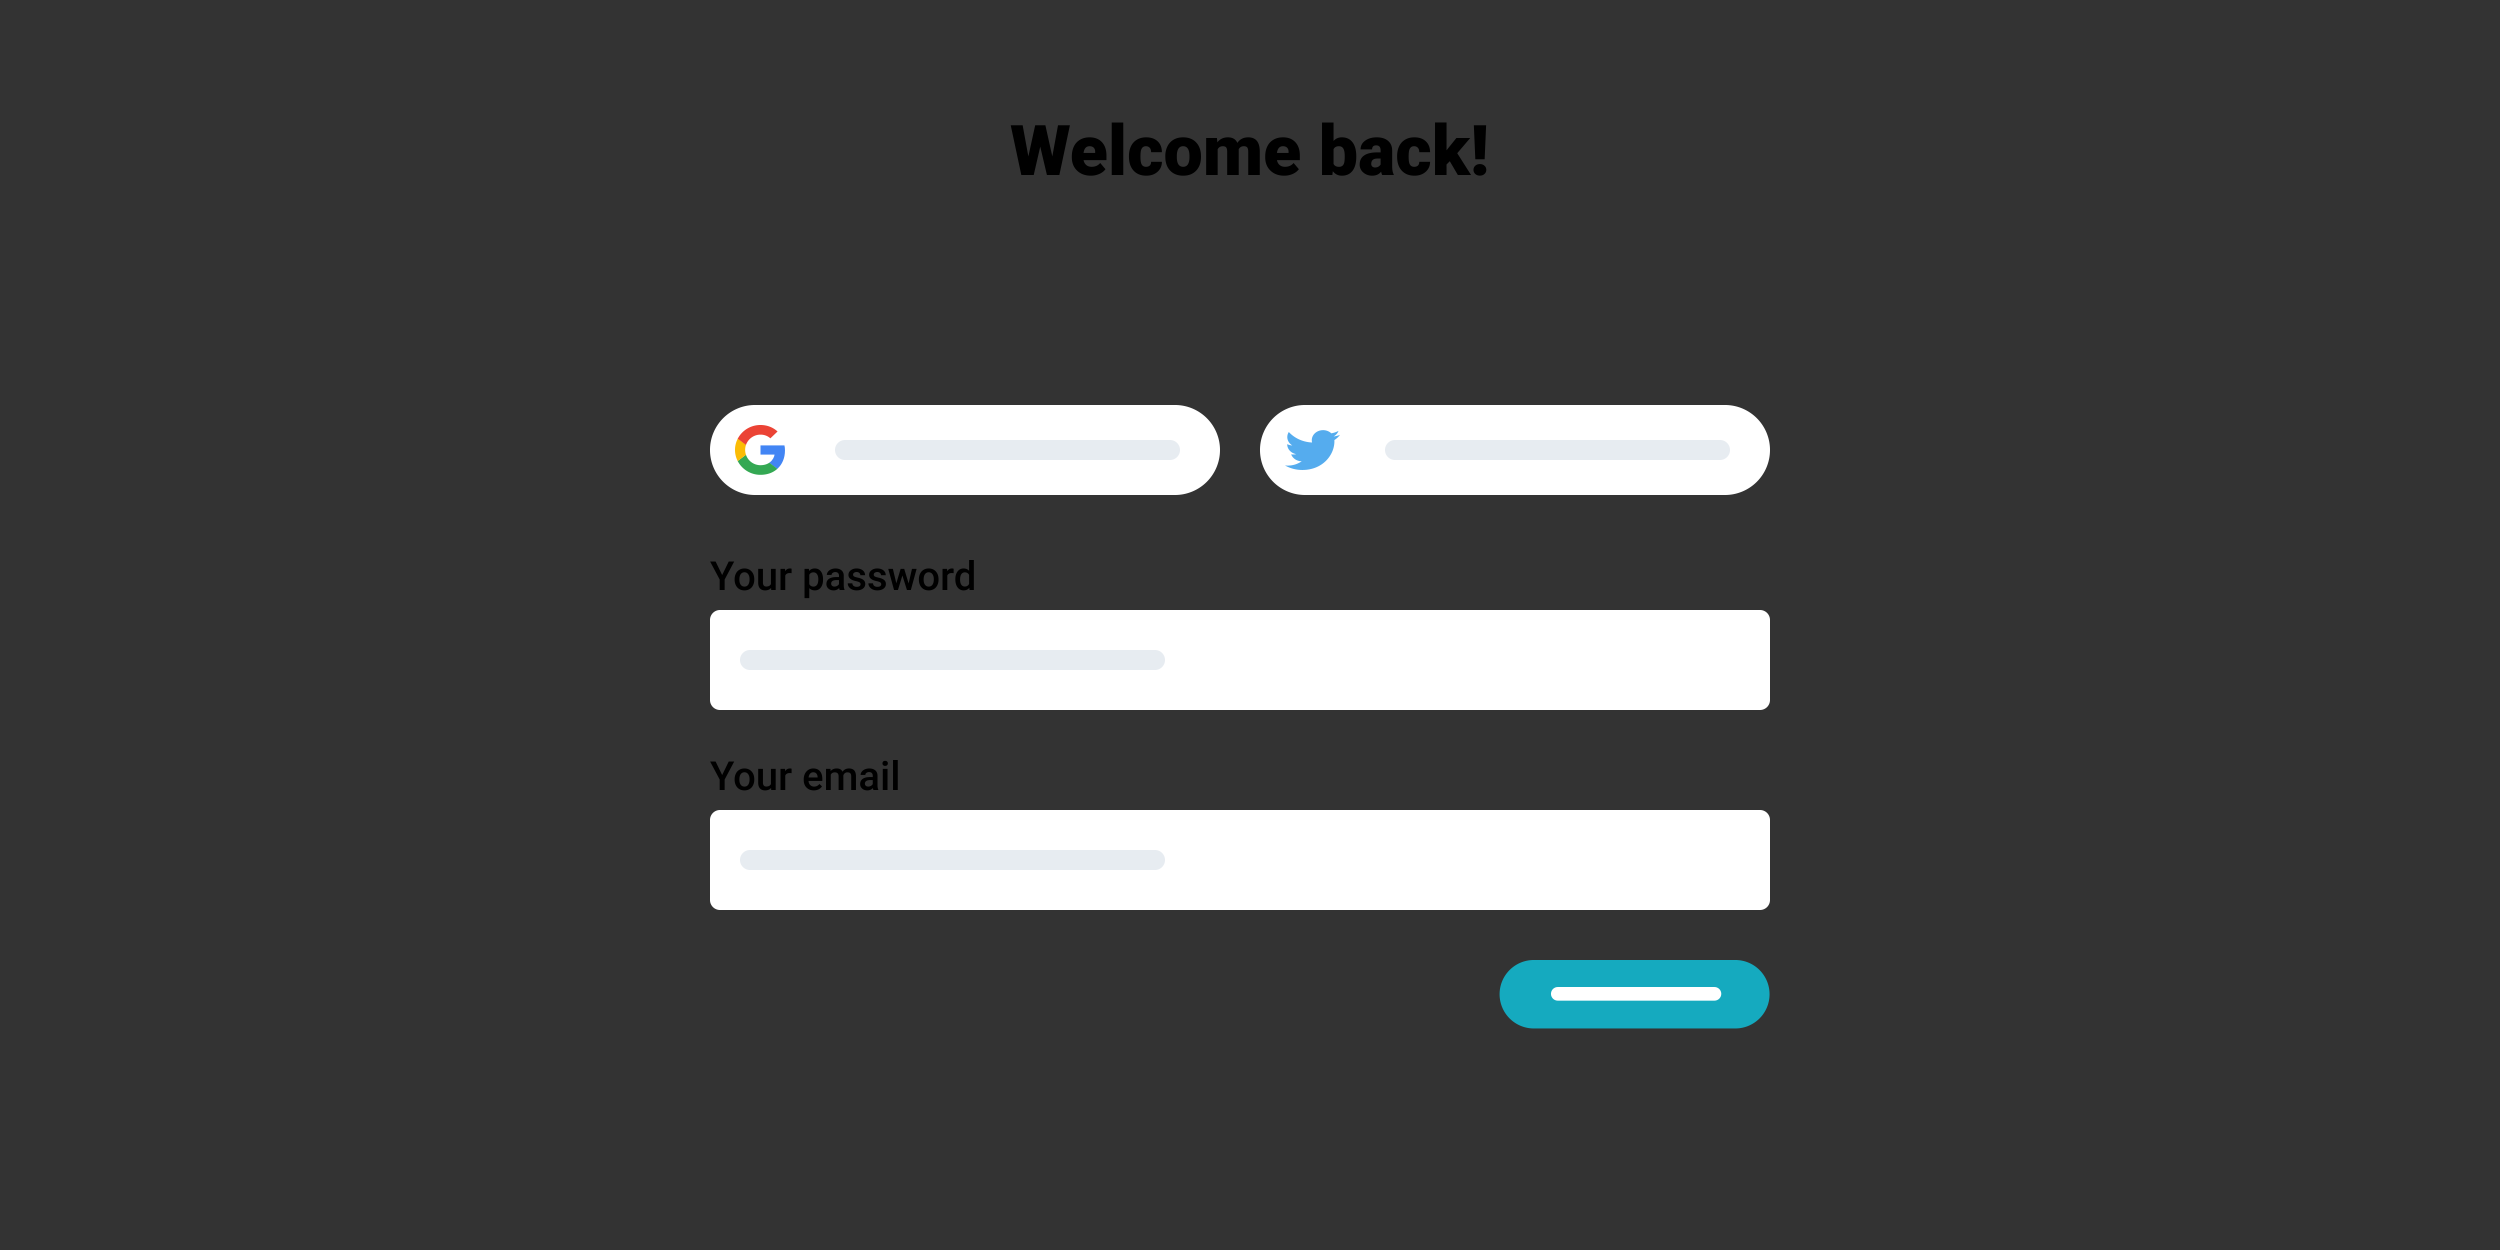 <svg xmlns="http://www.w3.org/2000/svg" fill="none" viewBox="0 0 500 250"><rect x="0" y="0" width="500" height="250" fill="#333333" stroke="none"/><path fill="#000" d="m210.463 31.288 1.141-6.24h2.379L211.871 35h-2.488l-1.333-5.674L206.744 35h-2.481l-2.119-9.953h2.385l1.142 6.241 1.367-6.24h2.037l1.388 6.24Zm7.711 3.85c-1.135 0-2.053-.338-2.755-1.013-.702-.679-1.053-1.56-1.053-2.645v-.192c0-.756.139-1.424.417-2.003a3.079 3.079 0 0 1 1.231-1.34c.537-.319 1.175-.478 1.914-.478 1.039 0 1.859.323 2.461.97.601.643.902 1.54.902 2.694v.895h-4.58c.082.415.262.74.54.978.278.237.638.355 1.08.355.729 0 1.299-.255 1.709-.765l1.053 1.244c-.287.396-.695.713-1.224.95a4.136 4.136 0 0 1-1.695.35Zm-.26-5.894c-.674 0-1.075.447-1.203 1.34h2.324v-.178c.009-.369-.084-.654-.28-.854-.196-.205-.476-.308-.841-.308Zm6.74 5.756h-2.31V24.5h2.31V35Zm4.553-1.64c.324 0 .574-.087.752-.26.178-.178.264-.424.26-.739h2.16c0 .812-.292 1.477-.875 1.996-.579.52-1.326.78-2.242.78-1.076 0-1.923-.337-2.543-1.012-.62-.675-.93-1.609-.93-2.803v-.095c0-.748.137-1.406.41-1.976a3.005 3.005 0 0 1 1.197-1.32c.519-.31 1.134-.464 1.845-.464.962 0 1.725.266 2.29.8.565.533.848 1.255.848 2.167h-2.16c0-.383-.094-.677-.281-.882-.186-.205-.437-.308-.751-.308-.597 0-.946.38-1.046 1.142a7.921 7.921 0 0 0-.048.998c0 .743.089 1.258.266 1.545.178.287.461.431.848.431Zm3.855-2.127c0-.738.144-1.394.431-1.968.269-.559.7-1.023 1.237-1.333.538-.31 1.169-.465 1.894-.465 1.107 0 1.98.344 2.618 1.032.638.684.957 1.616.957 2.796v.082c0 1.153-.321 2.07-.964 2.748-.638.675-1.504 1.012-2.597 1.012-1.053 0-1.898-.315-2.536-.944-.638-.633-.983-1.49-1.033-2.57l-.007-.39Zm2.304.144c0 .683.107 1.185.322 1.504.214.32.53.478.95.478.82 0 1.239-.63 1.258-1.893v-.233c0-1.326-.424-1.989-1.272-1.989-.77 0-1.187.572-1.251 1.716l-.007.417Zm8.026-3.773.075.868c.524-.67 1.228-1.005 2.112-1.005.934 0 1.566.371 1.894 1.114.501-.743 1.226-1.114 2.173-1.114 1.5 0 2.27.907 2.311 2.72V35h-2.311v-4.669c0-.378-.063-.654-.191-.827-.128-.173-.36-.26-.697-.26-.456 0-.795.203-1.019.608l.007.096V35h-2.31v-4.655c0-.388-.062-.668-.185-.84-.123-.174-.358-.26-.704-.26-.442 0-.779.202-1.012.607V35h-2.304v-7.396h2.161Zm13.46 7.533c-1.135 0-2.053-.337-2.755-1.012-.702-.679-1.053-1.56-1.053-2.645v-.192c0-.756.139-1.424.417-2.003a3.077 3.077 0 0 1 1.23-1.34c.538-.319 1.176-.478 1.914-.478 1.04 0 1.86.323 2.461.97.602.643.903 1.54.903 2.694v.895h-4.58c.082.415.262.74.54.978.278.237.638.355 1.08.355.729 0 1.299-.255 1.709-.765l1.053 1.244c-.288.396-.695.713-1.224.95a4.136 4.136 0 0 1-1.695.35Zm-.26-5.893c-.675 0-1.076.447-1.203 1.34h2.324v-.178c.009-.369-.084-.654-.28-.854-.196-.205-.477-.308-.841-.308Zm14.663 2.12c0 1.211-.251 2.144-.752 2.795-.501.652-1.208.978-2.119.978-.752 0-1.358-.299-1.819-.896l-.095.76h-2.065V24.5h2.304v3.697c.428-.487.982-.73 1.661-.73.921 0 1.632.33 2.133.99.501.66.752 1.59.752 2.79v.115Zm-2.311-.144c0-.71-.095-1.217-.287-1.518-.187-.305-.476-.458-.868-.458-.519 0-.879.198-1.08.595v2.94c.196.391.561.587 1.094.587.542 0 .886-.264 1.032-.793.073-.26.109-.71.109-1.353Zm7.499 3.78c-.082-.15-.155-.37-.218-.663-.424.533-1.017.8-1.778.8-.697 0-1.289-.21-1.777-.63a2.021 2.021 0 0 1-.732-1.592c0-.802.297-1.408.889-1.818.593-.41 1.454-.616 2.584-.616h.711v-.39c0-.678-.294-1.018-.882-1.018-.547 0-.82.27-.82.807h-2.304c0-.716.303-1.297.909-1.743.611-.447 1.388-.67 2.331-.67.944 0 1.689.23 2.236.69.547.46.827 1.092.841 1.894v3.274c.009.68.114 1.2.314 1.56V35h-2.304Zm-1.442-1.504c.287 0 .524-.06.711-.184.191-.123.328-.262.41-.417v-1.183h-.67c-.802 0-1.203.36-1.203 1.08 0 .21.071.38.212.513.149.13.342.199.54.191Zm7.841-.136c.323 0 .574-.087.752-.26.177-.178.264-.424.26-.739h2.16c0 .812-.292 1.477-.875 1.996-.579.52-1.327.78-2.243.78-1.075 0-1.923-.337-2.542-1.012-.62-.675-.93-1.609-.93-2.803v-.095c0-.748.137-1.406.41-1.976.256-.55.673-1.01 1.196-1.32.52-.31 1.135-.464 1.846-.464.962 0 1.725.266 2.29.8.565.533.848 1.255.848 2.167h-2.16c0-.383-.094-.677-.281-.882-.187-.205-.437-.308-.752-.308-.597 0-.945.38-1.046 1.142a8.113 8.113 0 0 0-.047.998c0 .743.088 1.258.266 1.545.178.287.46.431.848.431Zm7.116-1.115-.649.65V35h-2.304V24.493h2.304v5.578l.232-.307 1.736-2.16h2.762l-2.591 3.041L294.21 35h-2.639l-1.613-2.755Zm6.973-.396h-1.867l-.293-6.802h2.454l-.294 6.802Zm-2.229 2.12c0-.339.121-.614.362-.828.247-.22.552-.328.916-.328.365 0 .668.11.91.328.246.214.369.49.369.827 0 .337-.123.615-.369.834-.242.214-.545.321-.91.321-.364 0-.669-.107-.916-.32a1.072 1.072 0 0 1-.362-.834Z"/><path fill="#15AABF" d="M346.982 205.693h-40.135a6.847 6.847 0 1 1 0-13.693h40.135a6.847 6.847 0 1 1 0 13.693Z"/><path fill="#fff" d="M342.89 200.13h-31.331a1.362 1.362 0 0 1 0-2.724h31.331a1.362 1.362 0 0 1 0 2.724ZM352 162H144a2 2 0 0 0-2 2v16a2 2 0 0 0 2 2h208a2 2 0 0 0 2-2v-16a2 2 0 0 0-2-2Z"/><path fill="#E7ECF1" d="M231 170h-81a2 2 0 1 0 0 4h81a2 2 0 1 0 0-4Z"/><path fill="#000" d="m144.434 155.008 1.308-2.696h1.094l-1.906 3.594V158h-.992v-2.094l-1.911-3.594h1.098l1.309 2.696Zm2.492.84c0-.414.082-.787.246-1.118.15-.318.39-.584.691-.765.297-.18.638-.27 1.024-.27.57 0 1.032.184 1.386.551.357.367.55.854.579 1.461l.003.223c0 .416-.08.789-.242 1.117a1.77 1.77 0 0 1-.687.762 1.963 1.963 0 0 1-1.031.269c-.597 0-1.075-.198-1.434-.594-.357-.398-.535-.928-.535-1.589v-.047Zm.949.082c0 .435.09.776.27 1.023.179.245.429.367.75.367.32 0 .569-.125.746-.375.179-.25.269-.616.269-1.097 0-.427-.092-.766-.277-1.016a.867.867 0 0 0-.746-.375.878.878 0 0 0-.739.371c-.182.245-.273.612-.273 1.102Zm6.344 1.656c-.279.328-.675.492-1.188.492-.458 0-.806-.134-1.043-.402-.234-.268-.351-.656-.351-1.164v-2.739h.949v2.727c0 .536.223.805.668.805.461 0 .772-.166.934-.496v-3.036h.949V158h-.895l-.023-.414Zm4.097-2.945a2.384 2.384 0 0 0-.386-.032c-.435 0-.728.167-.879.5V158h-.949v-4.227h.906l.023.473c.229-.367.547-.551.953-.551.136 0 .248.019.336.055l-.004.891Zm4.454 3.437c-.602 0-1.09-.189-1.465-.566-.373-.38-.559-.886-.559-1.516v-.117c0-.422.081-.798.242-1.129.164-.333.394-.592.688-.777a1.81 1.81 0 0 1 .984-.278c.576 0 1.02.184 1.332.551.315.367.473.887.473 1.559v.383h-2.762c.029.348.145.624.348.828.206.203.463.304.773.304.435 0 .789-.175 1.063-.527l.511.488c-.17.254-.404.457-.679.59a2.132 2.132 0 0 1-.949.207Zm-.114-3.621a.806.806 0 0 0-.633.273c-.158.183-.26.437-.304.762h1.808v-.07c-.02-.318-.105-.557-.254-.719-.148-.164-.354-.246-.617-.246Zm3.442-.684.027.442c.297-.347.703-.52 1.219-.52.565 0 .952.216 1.16.649.307-.433.739-.649 1.297-.649.466 0 .812.129 1.039.387.229.258.346.638.351 1.141V158h-.949v-2.75c0-.268-.058-.465-.176-.59-.117-.125-.311-.187-.582-.187a.793.793 0 0 0-.531.175.923.923 0 0 0-.285.454l.004 2.898h-.949v-2.781c-.013-.498-.267-.746-.762-.746-.38 0-.65.155-.809.465V158h-.949v-4.227h.895Zm8.593 4.227a1.505 1.505 0 0 1-.109-.395 1.462 1.462 0 0 1-1.109.473c-.425 0-.771-.121-1.039-.363a1.16 1.16 0 0 1-.403-.899c0-.45.167-.795.5-1.035.336-.242.815-.363 1.438-.363h.582v-.277c0-.219-.061-.394-.184-.524-.122-.133-.308-.199-.558-.199a.832.832 0 0 0-.532.164.496.496 0 0 0-.207.41h-.949c0-.232.077-.448.231-.648.153-.203.362-.362.625-.477.265-.114.561-.172.886-.172.495 0 .89.125 1.184.375.294.248.445.597.453 1.047v1.906c0 .381.053.684.16.911V158h-.969Zm-1.043-.684c.188 0 .364-.045.528-.136a.91.91 0 0 0 .375-.368v-.796h-.512c-.351 0-.616.061-.793.183a.605.605 0 0 0-.266.52c0 .182.06.328.18.437.123.107.285.16.488.16Zm3.856.684h-.949v-4.227h.949V158Zm-1.008-5.324c0-.146.046-.267.137-.364.094-.096.226-.144.398-.144.172 0 .305.048.399.144.093.097.14.218.14.364a.497.497 0 0 1-.14.359c-.094.094-.227.141-.399.141-.172 0-.304-.047-.398-.141a.495.495 0 0 1-.137-.359Zm3.055 5.324h-.949v-6h.949v6Z"/><path fill="#fff" d="M352 122H144a2 2 0 0 0-2 2v16a2 2 0 0 0 2 2h208a2 2 0 0 0 2-2v-16a2 2 0 0 0-2-2Z"/><path fill="#E7ECF1" d="M231 130h-81a2 2 0 1 0 0 4h81a2 2 0 1 0 0-4Z"/><path fill="#000" d="m144.434 115.008 1.308-2.696h1.094l-1.906 3.594V118h-.992v-2.094l-1.911-3.594h1.098l1.309 2.696Zm2.492.84c0-.414.082-.787.246-1.118.15-.318.39-.584.691-.765.297-.18.638-.27 1.024-.27.57 0 1.032.184 1.386.551.357.367.55.854.579 1.461l.003.223c0 .416-.08.789-.242 1.117a1.77 1.77 0 0 1-.687.762 1.963 1.963 0 0 1-1.031.269c-.597 0-1.075-.198-1.434-.594-.357-.398-.535-.928-.535-1.589v-.047Zm.949.082c0 .435.09.776.27 1.023.179.245.429.367.75.367.32 0 .569-.125.746-.375.179-.25.269-.616.269-1.097 0-.427-.092-.766-.277-1.016a.867.867 0 0 0-.746-.375.878.878 0 0 0-.739.371c-.182.245-.273.612-.273 1.102Zm6.344 1.656c-.279.328-.675.492-1.188.492-.458 0-.806-.134-1.043-.402-.234-.268-.351-.656-.351-1.164v-2.739h.949v2.727c0 .536.223.805.668.805.461 0 .772-.166.934-.496v-3.036h.949V118h-.895l-.023-.414Zm4.097-2.945a2.384 2.384 0 0 0-.386-.032c-.435 0-.728.167-.879.5V118h-.949v-4.227h.906l.023.473c.229-.367.547-.551.953-.551.136 0 .248.019.336.055l-.004.891Zm6.293 1.289c0 .653-.148 1.175-.445 1.566-.297.388-.695.582-1.195.582-.464 0-.835-.152-1.114-.457v2.004h-.949v-5.852h.875l.039.43c.279-.338.658-.508 1.137-.508.516 0 .919.193 1.211.578.294.383.441.916.441 1.598v.059Zm-.945-.082c0-.422-.085-.757-.254-1.004-.167-.248-.406-.371-.719-.371-.388 0-.666.16-.836.48v1.875c.172.328.454.492.844.492a.82.82 0 0 0 .707-.363c.172-.245.258-.615.258-1.109Zm4.277 2.152a1.505 1.505 0 0 1-.109-.395 1.462 1.462 0 0 1-1.109.473c-.425 0-.771-.121-1.039-.363a1.16 1.16 0 0 1-.403-.899c0-.45.167-.795.5-1.035.336-.242.815-.363 1.438-.363h.582v-.277c0-.219-.061-.394-.184-.524-.122-.133-.308-.199-.558-.199a.832.832 0 0 0-.532.164.496.496 0 0 0-.207.41h-.949c0-.232.077-.448.231-.648.153-.203.362-.362.625-.477.265-.114.561-.172.886-.172.495 0 .89.125 1.184.375.294.248.445.597.453 1.047v1.906c0 .381.053.684.16.911V118h-.969Zm-1.043-.684c.188 0 .364-.045.528-.136a.91.91 0 0 0 .375-.368v-.796h-.512c-.351 0-.616.061-.793.183a.605.605 0 0 0-.266.52c0 .182.06.328.18.437.123.107.285.16.488.16Zm5.215-.464c0-.17-.07-.299-.211-.387-.138-.089-.368-.167-.691-.235a3.529 3.529 0 0 1-.809-.257c-.474-.23-.711-.562-.711-.996 0-.365.154-.67.461-.915.308-.244.698-.367 1.172-.367.505 0 .913.125 1.223.375.312.25.469.575.469.973h-.95a.575.575 0 0 0-.203-.453c-.135-.123-.315-.184-.539-.184a.847.847 0 0 0-.512.145.45.45 0 0 0-.195.387c0 .145.061.259.184.339.122.081.37.163.742.246.372.081.664.179.875.293.214.112.371.248.473.407.104.159.156.351.156.578 0 .38-.158.689-.473.926-.315.234-.728.351-1.238.351-.346 0-.655-.062-.926-.187a1.525 1.525 0 0 1-.633-.516 1.219 1.219 0 0 1-.226-.707h.922a.674.674 0 0 0 .254.52c.156.119.363.179.621.179.25 0 .44-.047.57-.14a.451.451 0 0 0 .195-.375Zm4.133 0c0-.17-.07-.299-.211-.387-.138-.089-.368-.167-.691-.235a3.529 3.529 0 0 1-.809-.257c-.474-.23-.711-.562-.711-.996 0-.365.154-.67.461-.915.307-.244.698-.367 1.172-.367.505 0 .913.125 1.223.375.312.25.468.575.468.973h-.949a.575.575 0 0 0-.203-.453c-.135-.123-.315-.184-.539-.184a.847.847 0 0 0-.512.145.45.45 0 0 0-.195.387c0 .145.061.259.184.339.122.081.369.163.742.246.372.081.664.179.875.293.213.112.371.248.472.407.105.159.157.351.157.578 0 .38-.158.689-.473.926-.315.234-.728.351-1.238.351-.347 0-.655-.062-.926-.187a1.525 1.525 0 0 1-.633-.516 1.219 1.219 0 0 1-.226-.707h.921a.684.684 0 0 0 .254.52c.157.119.364.179.621.179.25 0 .441-.047.571-.14a.451.451 0 0 0 .195-.375Zm5.477-.161.672-2.918h.925L182.168 118h-.781l-.907-2.902-.89 2.902h-.781l-1.157-4.227h.926l.684 2.887.867-2.887h.715l.879 2.918Zm2.054-.843c0-.414.082-.787.246-1.118.165-.333.395-.588.692-.765.297-.18.638-.27 1.023-.27.571 0 1.033.184 1.387.551.357.367.549.854.578 1.461l.004.223c0 .416-.081.789-.242 1.117a1.761 1.761 0 0 1-.688.762c-.297.179-.64.269-1.031.269-.596 0-1.074-.198-1.434-.594-.356-.398-.535-.928-.535-1.589v-.047Zm.95.082c0 .435.089.776.269 1.023.18.245.43.367.75.367s.569-.125.746-.375c.18-.25.27-.616.27-1.097 0-.427-.093-.766-.278-1.016a.867.867 0 0 0-.746-.375.875.875 0 0 0-.738.371c-.182.245-.273.612-.273 1.102Zm5.996-1.289a2.387 2.387 0 0 0-.387-.032c-.435 0-.728.167-.879.5V118h-.949v-4.227h.906l.024.473c.229-.367.546-.551.953-.551a.895.895 0 0 1 .336.055l-.004.891Zm.343 1.214c0-.651.151-1.173.454-1.566a1.445 1.445 0 0 1 1.214-.594c.448 0 .81.157 1.086.469V112h.95v6h-.86l-.047-.438c-.284.344-.662.516-1.136.516a1.454 1.454 0 0 1-1.204-.598c-.304-.398-.457-.94-.457-1.625Zm.95.083c0 .429.082.765.246 1.007a.81.81 0 0 0 .707.36c.388 0 .672-.173.851-.52v-1.805c-.174-.338-.455-.507-.843-.507a.808.808 0 0 0-.711.367c-.167.242-.25.608-.25 1.098Z"/><path fill="#fff" d="M235 81h-84a9 9 0 0 0-9 9 9 9 0 0 0 9 9h84a9 9 0 0 0 9-9 9 9 0 0 0-9-9Z"/><path fill="#E7ECF1" d="M234 88h-65a2 2 0 1 0 0 4h65a2 2 0 1 0 0-4Z"/><path fill="#4285F4" d="M156.995 90.093c0-.41-.034-.708-.107-1.018H152.1v1.85h2.81c-.057.46-.363 1.15-1.043 1.615l-.009.062 1.514 1.146.105.01c.963-.869 1.518-2.148 1.518-3.665Z"/><path fill="#34A853" d="M152.1 94.966c1.376 0 2.532-.443 3.377-1.207l-1.61-1.218c-.43.293-1.008.498-1.767.498a3.063 3.063 0 0 1-2.902-2.07l-.059.004-1.574 1.19-.021.056a5.114 5.114 0 0 0 4.556 2.747Z"/><path fill="#FBBC05" d="M149.198 90.968a3.005 3.005 0 0 1-.005-1.97l-.003-.067-1.594-1.21-.052.025a4.89 4.89 0 0 0-.544 2.237c0 .802.198 1.56.544 2.236l1.654-1.25Z"/><path fill="#EB4335" d="M152.1 86.927c.957 0 1.603.404 1.971.742l1.44-1.373c-.884-.803-2.035-1.296-3.411-1.296a5.107 5.107 0 0 0-4.556 2.746l1.649 1.251a3.074 3.074 0 0 1 2.907-2.07Z"/><path fill="#fff" d="M345 81h-84a9 9 0 0 0-9 9 9 9 0 0 0 9 9h84a9 9 0 0 0 9-9 9 9 0 0 0-9-9Z"/><path fill="#E7ECF1" d="M344 88h-65a2 2 0 1 0 0 4h65a2 2 0 1 0 0-4Z"/><path fill="#55ACEE" d="M268 86.974c-.405.16-.84.268-1.296.317.466-.25.824-.643.992-1.112-.436.23-.919.397-1.433.487a2.39 2.39 0 0 0-1.647-.635c-1.247 0-2.257.9-2.257 2.01 0 .158.02.312.058.459-1.875-.084-3.538-.884-4.651-2.1-.198.3-.305.65-.306 1.01 0 .698.399 1.313 1.004 1.674a2.459 2.459 0 0 1-1.022-.252v.025c0 .974.778 1.787 1.81 1.972-.334.08-.681.092-1.019.034.287.799 1.121 1.38 2.108 1.396a4.89 4.89 0 0 1-2.803.86 5.31 5.31 0 0 1-.538-.027c.999.57 2.185.903 3.459.903 4.151 0 6.421-3.063 6.421-5.72 0-.087-.002-.174-.006-.26.434-.277.815-.63 1.126-1.041Z"/></svg>